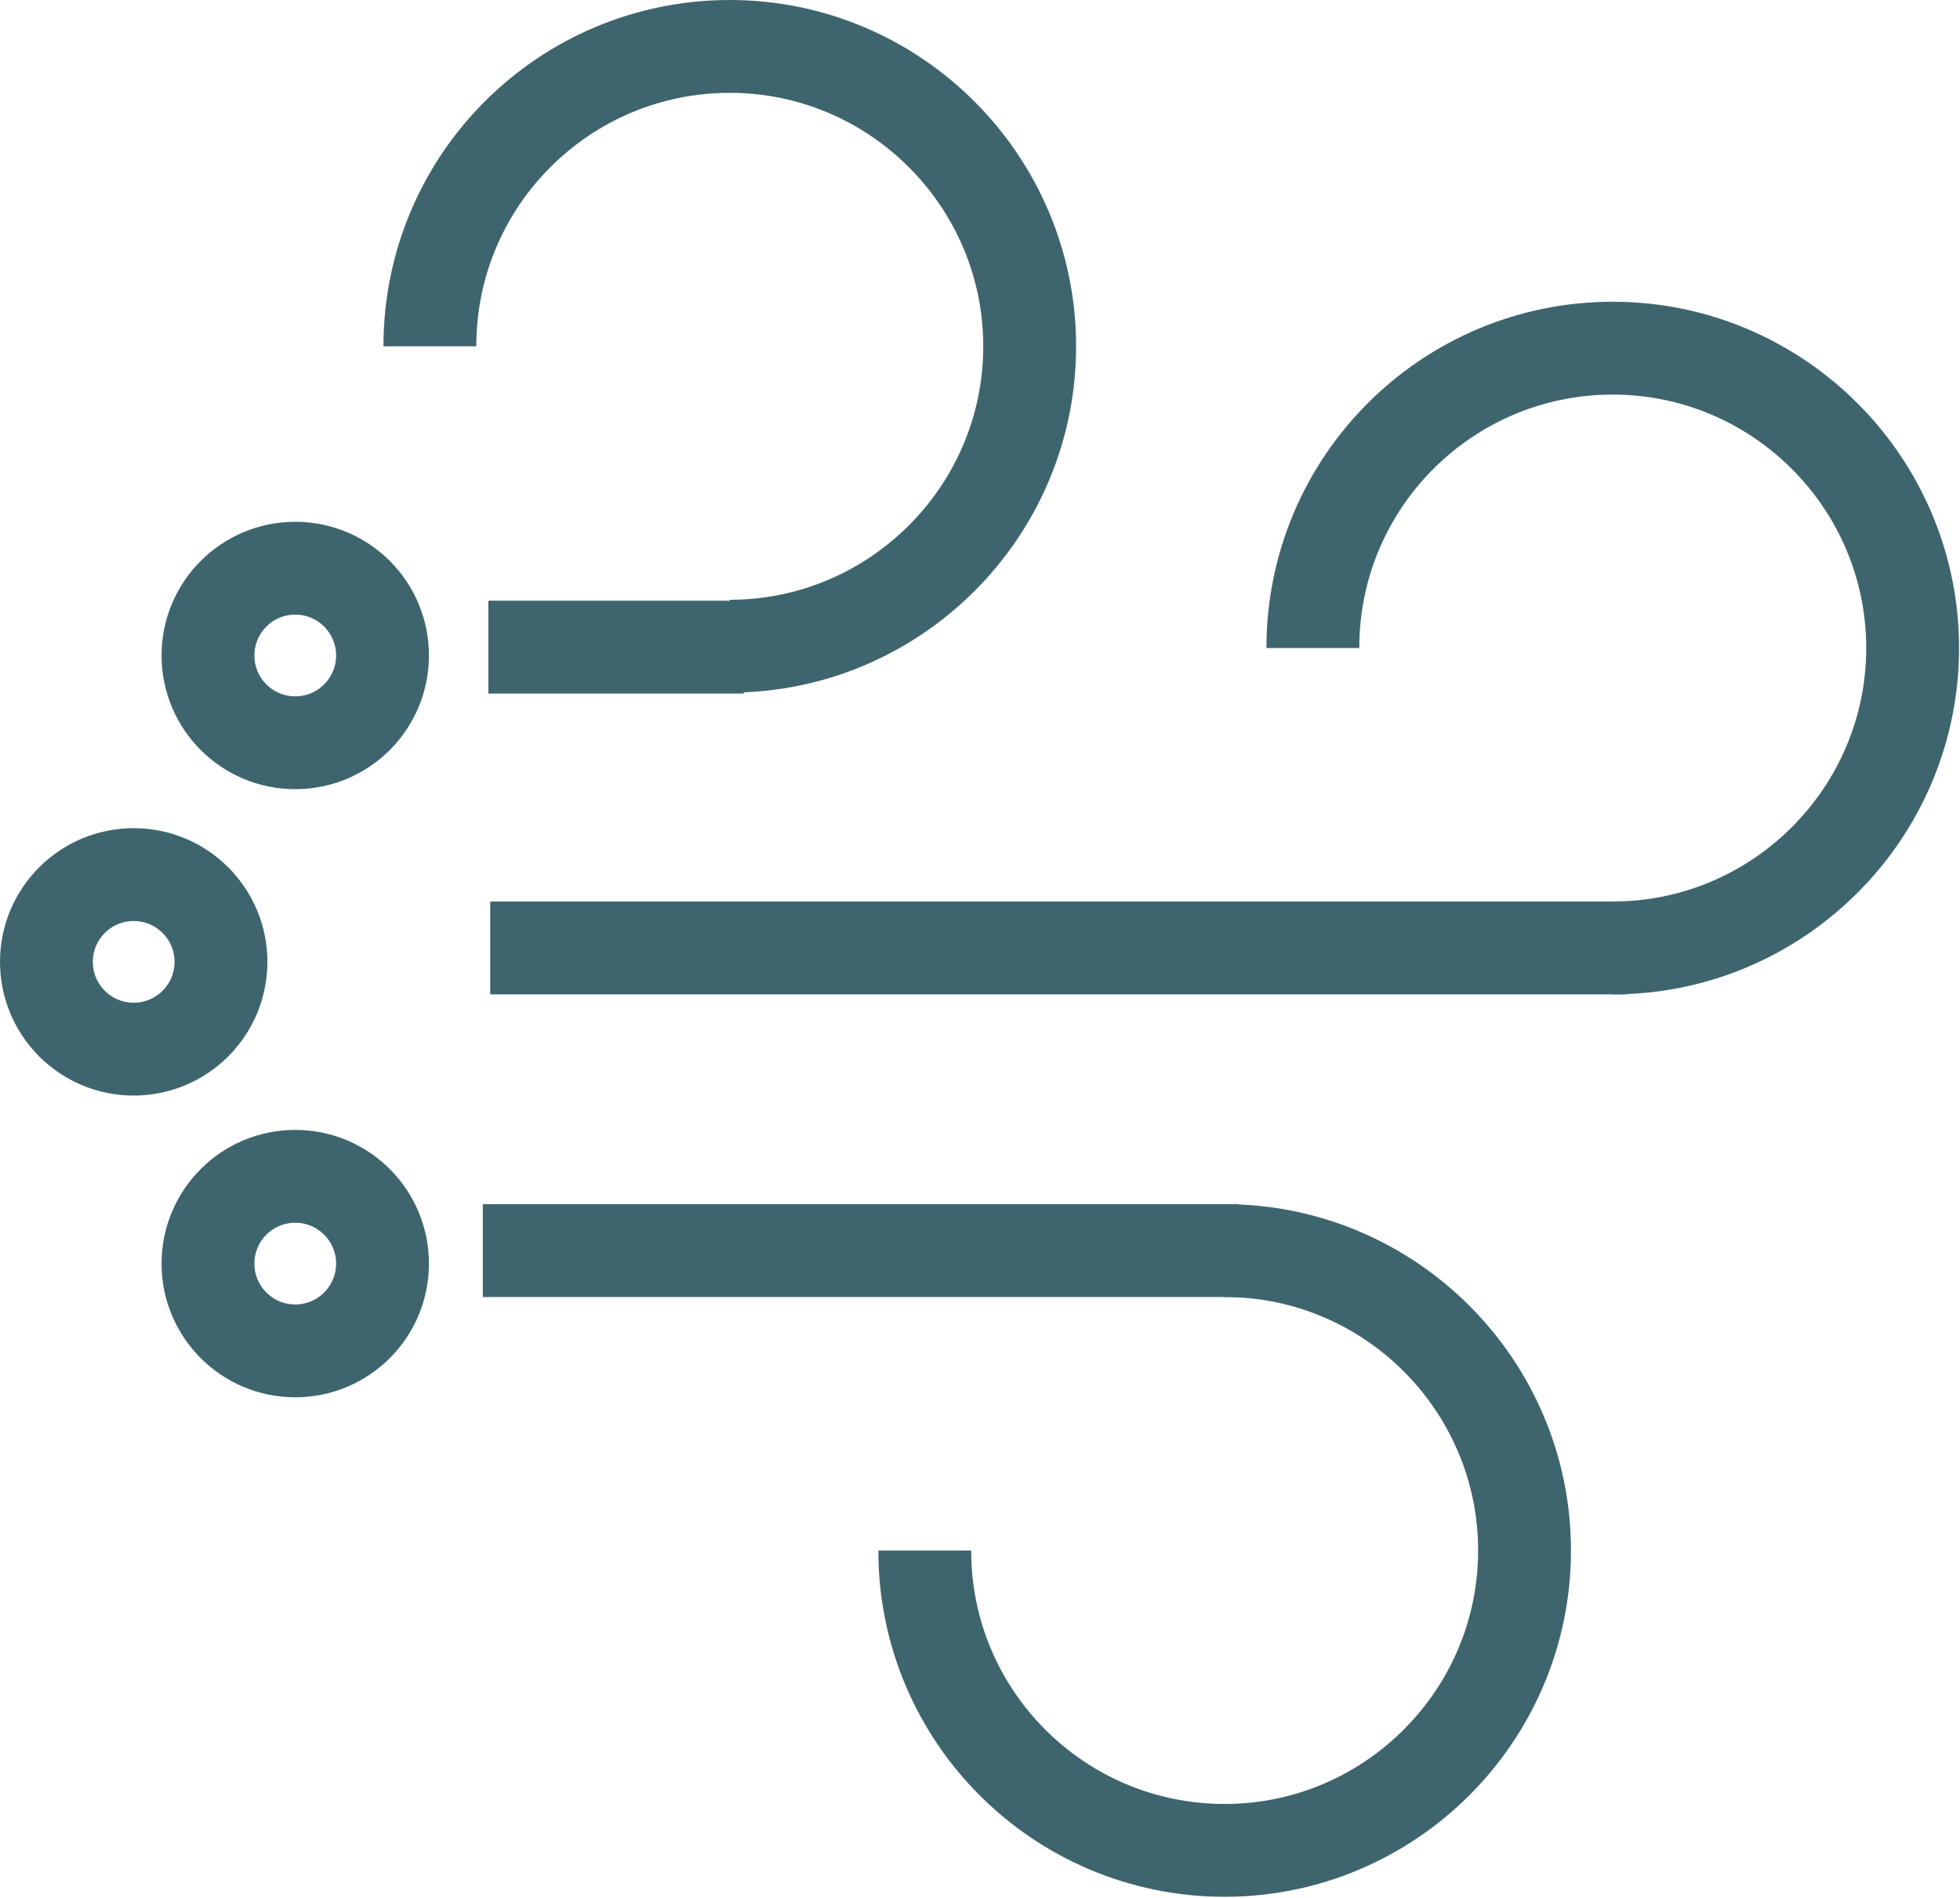 <?xml version="1.0" encoding="UTF-8"?>
<svg id="Layer_2" xmlns="http://www.w3.org/2000/svg" viewBox="0 0 21.11 20.44">
  <defs>
    <style>
      .cls-1 {
        fill: none;
        stroke: #3e656e;
        stroke-miterlimit: 10;
      }
    </style>
  </defs>
  <g id="_Слой_1" data-name="Слой_1">
    <g>
      <g>
        <g>
          <path class="cls-1" d="M4.63,3.73c0-1.79,1.45-3.23,3.23-3.23s3.23,1.45,3.23,3.23-1.45,3.23-3.23,3.23"/>
          <line class="cls-1" x1="8.01" y1="6.97" x2="5.26" y2="6.97"/>
        </g>
        <g>
          <path class="cls-1" d="M9.96,16.7c0,1.79,1.45,3.23,3.23,3.23s3.23-1.45,3.23-3.23-1.45-3.23-3.23-3.23"/>
          <line class="cls-1" x1="13.34" y1="13.47" x2="5.2" y2="13.47"/>
        </g>
        <g>
          <path class="cls-1" d="M14.14,6.98c0-1.79,1.45-3.23,3.23-3.23s3.23,1.45,3.23,3.23-1.45,3.23-3.23,3.23"/>
          <line class="cls-1" x1="17.52" y1="10.21" x2="5.28" y2="10.21"/>
        </g>
      </g>
      <circle class="cls-1" cx="3.18" cy="7.06" r=".94"/>
      <circle class="cls-1" cx="1.44" cy="10.36" r=".94"/>
      <circle class="cls-1" cx="3.18" cy="13.61" r=".94"/>
    </g>
  </g>
</svg>